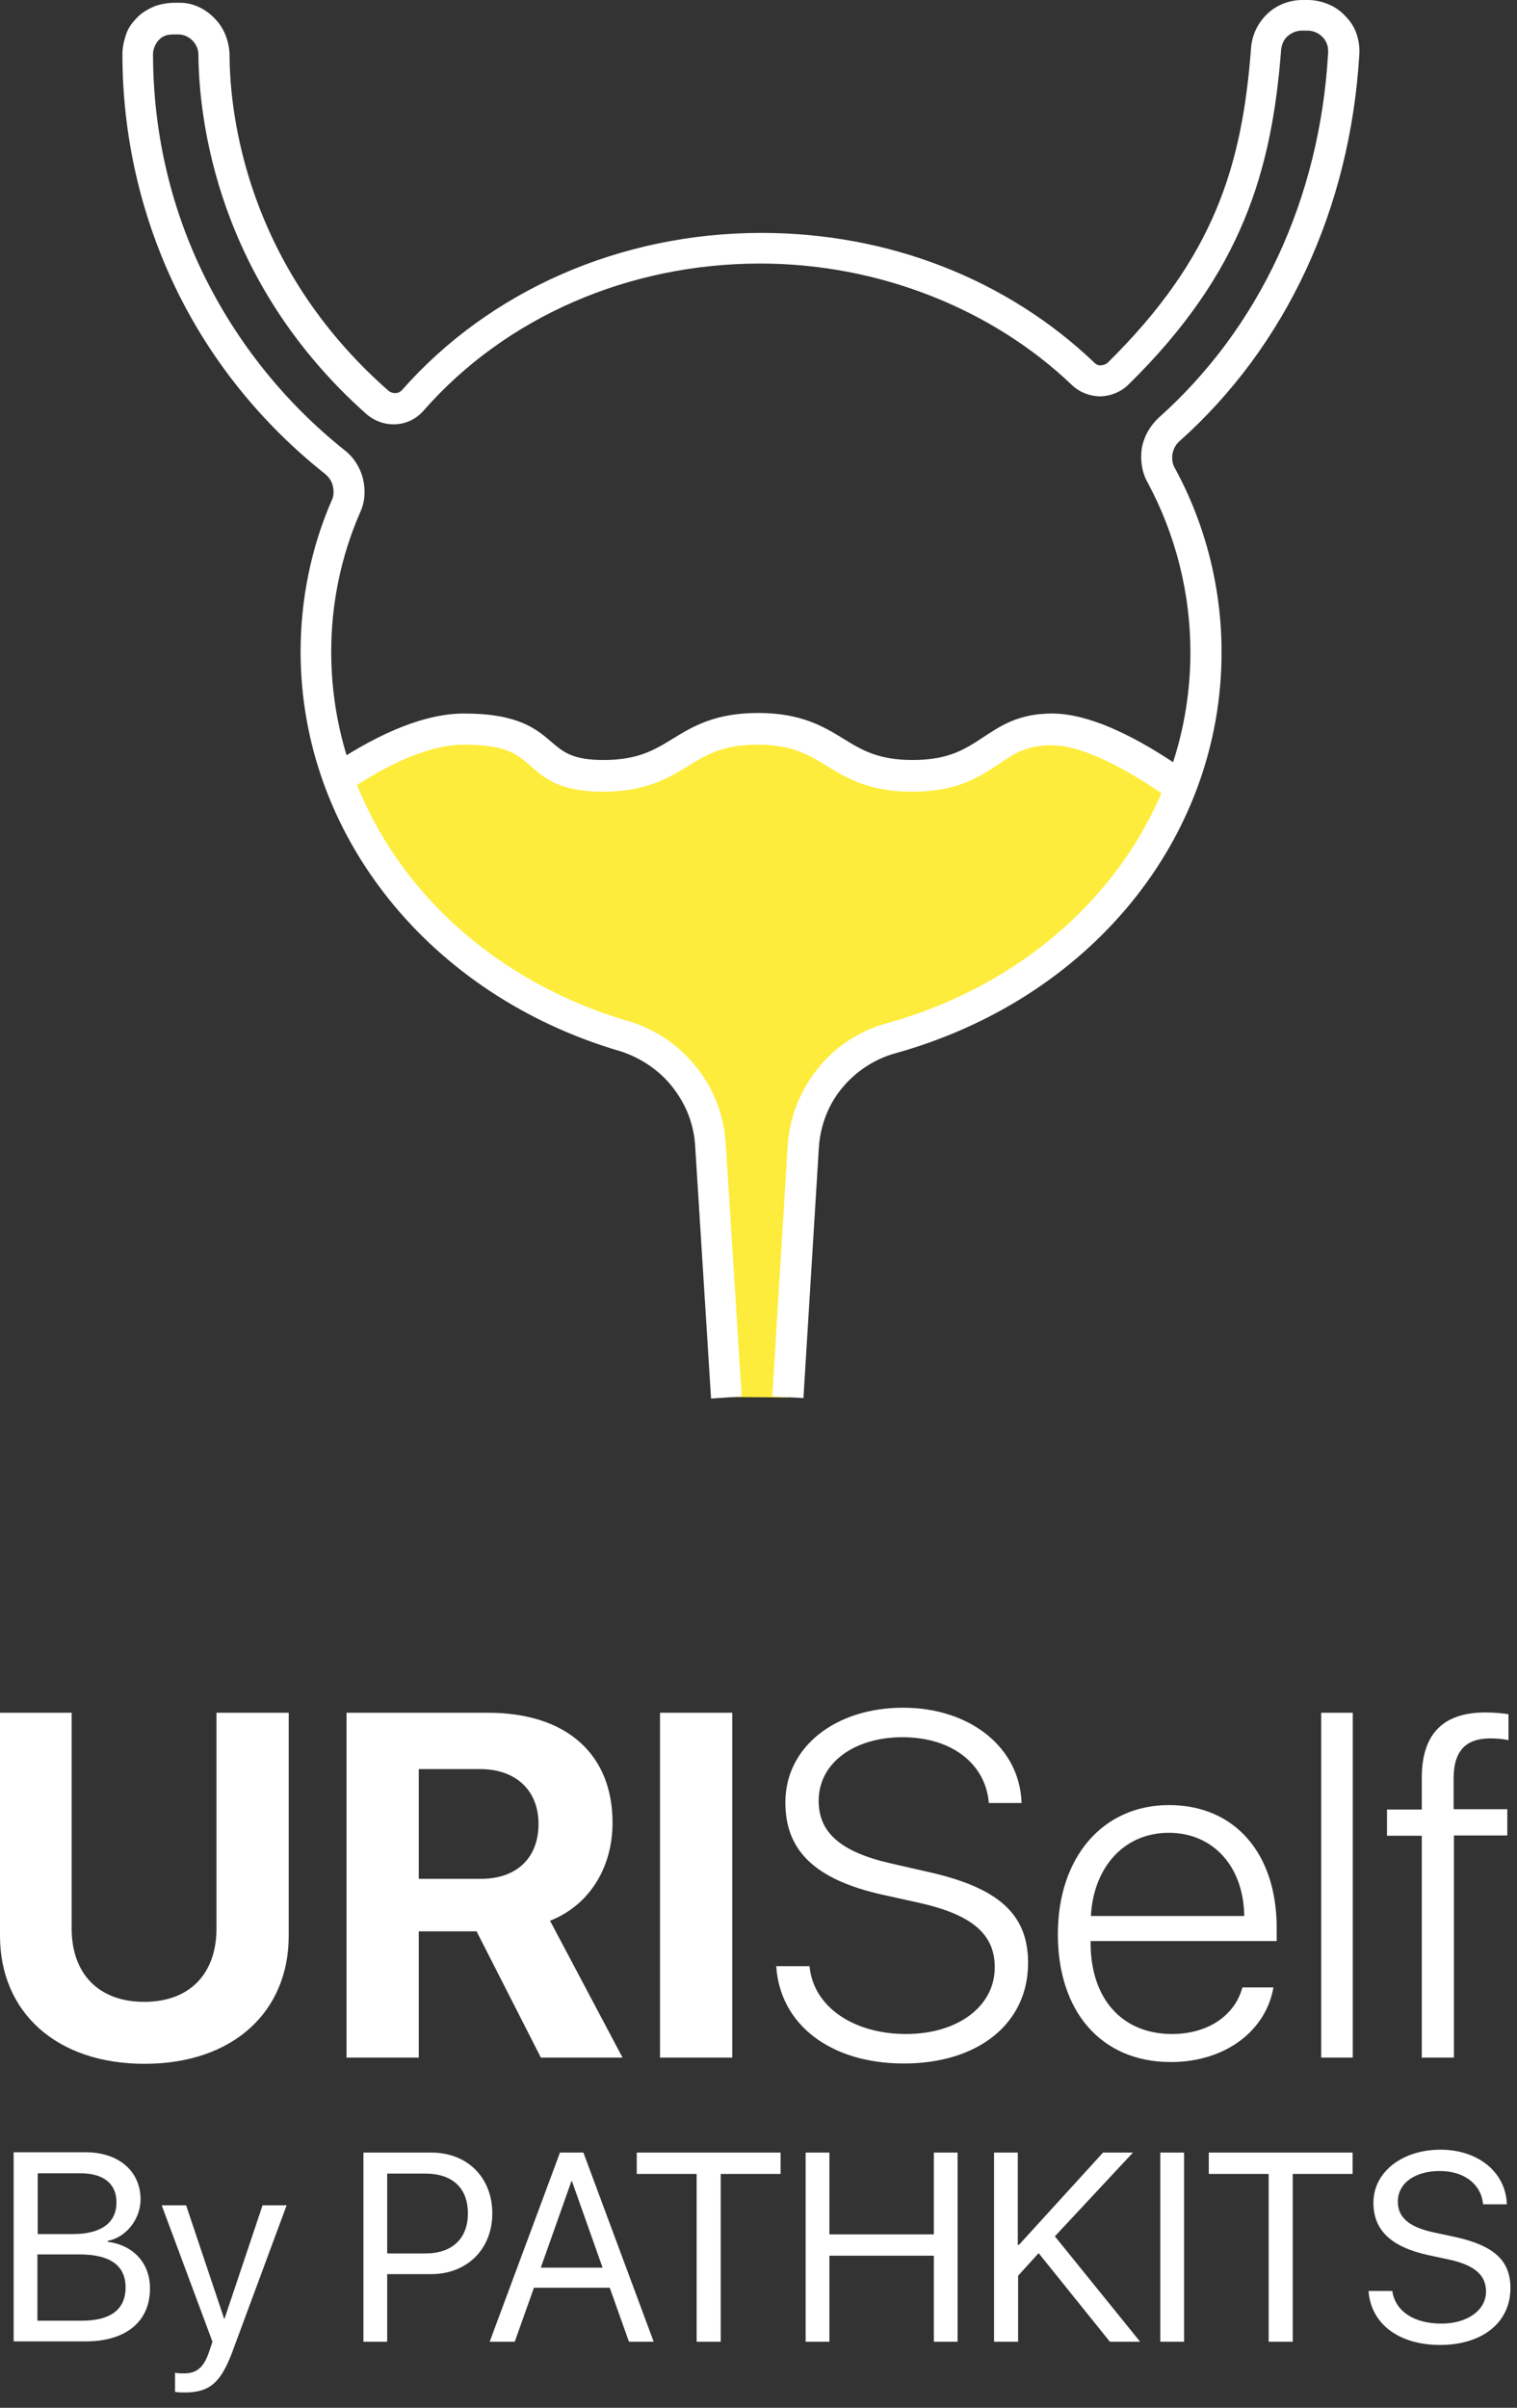<svg width="75" height="119" viewBox="0 0 75 119" fill="none" xmlns="http://www.w3.org/2000/svg">
<rect x="0" y="0" width="75" height="119" fill="#333333" stroke="none"/>
<path d="M38.992 69.068L39.749 56.746C39.803 55.503 40.262 54.314 41.046 53.342C41.83 52.369 42.884 51.666 44.072 51.315C50.747 49.477 56.07 44.857 58.394 38.912C56.8 37.777 54.071 36.047 52.017 36.047C48.964 36.047 48.964 38.344 45.126 38.344C41.289 38.344 41.289 36.047 37.479 36.047C33.669 36.047 33.642 38.344 29.832 38.344C26.022 38.344 27.535 36.047 22.941 36.047C20.969 36.047 18.699 37.182 16.78 38.479C18.969 44.505 24.265 49.288 30.94 51.207C32.102 51.558 33.156 52.261 33.912 53.233C34.669 54.206 35.101 55.368 35.182 56.611L35.966 69.041" fill="#FEEC3C"/>
<path d="M35.155 69.123L34.372 56.692C34.318 55.611 33.939 54.612 33.264 53.747C32.615 52.909 31.696 52.288 30.697 51.964C21.239 49.207 14.862 41.263 14.862 32.21C14.862 29.643 15.375 27.076 16.402 24.725C16.51 24.509 16.51 24.266 16.456 24.023C16.402 23.779 16.267 23.59 16.078 23.428C12.943 20.942 10.403 17.808 8.674 14.214C6.944 10.62 6.052 6.674 6.052 2.675C6.052 2.324 6.133 2 6.242 1.675C6.35 1.351 6.566 1.081 6.809 0.838C7.052 0.594 7.349 0.432 7.674 0.297C7.998 0.189 8.322 0.135 8.674 0.135H8.89C9.538 0.135 10.16 0.432 10.619 0.919C11.079 1.378 11.322 2.027 11.349 2.675C11.349 5.621 12.186 13.133 19.185 19.294C19.266 19.375 19.401 19.429 19.537 19.429C19.672 19.429 19.78 19.375 19.861 19.294C24.211 14.349 30.697 11.511 37.641 11.511C43.937 11.511 49.801 13.808 54.125 17.943C54.206 18.024 54.341 18.078 54.449 18.051C54.557 18.051 54.692 17.997 54.773 17.916C60.07 12.7 61.421 8.107 61.853 2.351C61.907 1.702 62.204 1.108 62.664 0.676C63.123 0.243 63.745 0 64.393 0H64.663C65.015 0 65.366 0.081 65.69 0.216C66.014 0.351 66.312 0.567 66.528 0.811C66.771 1.054 66.96 1.351 67.068 1.675C67.176 2 67.231 2.351 67.204 2.702C66.744 10.322 63.583 17.105 58.313 21.807C58.124 21.969 58.016 22.185 57.962 22.455C57.935 22.699 57.962 22.942 58.097 23.158C59.61 25.941 60.394 29.076 60.394 32.237C60.394 41.425 53.909 49.396 44.208 52.072C43.181 52.369 42.262 52.99 41.587 53.828C40.911 54.666 40.533 55.72 40.479 56.8L39.722 69.096L38.182 69.014L38.938 56.692C39.019 55.287 39.533 53.936 40.398 52.855C41.262 51.747 42.451 50.964 43.802 50.585C52.801 48.099 58.854 40.722 58.854 32.237C58.854 29.319 58.124 26.428 56.746 23.86C56.449 23.347 56.368 22.726 56.449 22.158C56.557 21.564 56.854 21.05 57.286 20.645C62.258 16.213 65.258 9.809 65.663 2.594C65.663 2.459 65.663 2.324 65.609 2.189C65.555 2.054 65.501 1.946 65.393 1.837C65.285 1.729 65.177 1.648 65.042 1.594C64.907 1.54 64.772 1.513 64.636 1.513H64.366C64.096 1.513 63.853 1.621 63.664 1.783C63.474 1.946 63.366 2.189 63.339 2.459C62.88 8.404 61.421 13.484 55.8 18.997C55.422 19.375 54.935 19.564 54.422 19.591C53.909 19.591 53.395 19.402 53.017 19.051C49.045 15.241 43.397 13.025 37.587 13.025C31.075 13.025 24.995 15.673 20.942 20.294C20.59 20.699 20.104 20.942 19.564 20.969C19.023 20.996 18.51 20.807 18.104 20.456C10.7 13.862 9.836 5.837 9.809 2.702C9.809 2.432 9.7 2.189 9.511 2C9.322 1.81 9.079 1.702 8.809 1.702H8.593C8.593 1.702 8.322 1.702 8.187 1.756C8.052 1.81 7.944 1.865 7.863 1.973C7.755 2.054 7.701 2.189 7.647 2.297C7.593 2.432 7.566 2.54 7.566 2.675C7.566 6.431 8.403 10.16 10.052 13.538C11.7 16.916 14.078 19.888 17.023 22.239C17.483 22.59 17.807 23.104 17.942 23.644C18.077 24.212 18.05 24.806 17.807 25.32C16.861 27.482 16.375 29.832 16.375 32.21C16.375 40.587 22.293 47.91 31.102 50.477C32.426 50.883 33.588 51.666 34.453 52.774C35.317 53.855 35.804 55.179 35.885 56.584L36.669 69.014L35.128 69.123H35.155Z" fill="white"/>
<path d="M57.935 39.56C55.476 37.804 53.368 36.831 51.99 36.831C50.774 36.831 50.153 37.236 49.396 37.75C48.423 38.398 47.342 39.128 45.099 39.128C42.965 39.128 41.857 38.452 40.884 37.858C39.965 37.291 39.154 36.804 37.452 36.804C35.75 36.804 34.939 37.291 34.02 37.858C33.047 38.452 31.94 39.128 29.805 39.128C27.67 39.128 26.913 38.452 26.238 37.858C25.562 37.264 25.022 36.804 22.914 36.804C21.401 36.804 19.428 37.588 17.186 39.101L16.348 37.831C18.888 36.129 21.104 35.264 22.941 35.264C25.616 35.264 26.508 36.02 27.265 36.669C27.832 37.155 28.292 37.561 29.832 37.561C31.534 37.561 32.345 37.074 33.264 36.507C34.236 35.912 35.344 35.237 37.479 35.237C39.614 35.237 40.722 35.912 41.695 36.507C42.613 37.074 43.424 37.561 45.126 37.561C46.91 37.561 47.721 37.02 48.585 36.453C49.45 35.885 50.342 35.264 52.017 35.264C54.206 35.264 56.935 36.885 58.854 38.263L57.962 39.506L57.935 39.56Z" fill="white"/>
<path d="M3.572 84.648H0V95.671C0 99.433 2.77 101.999 7.144 101.999C11.519 101.999 14.274 99.433 14.274 95.671V84.648H10.702V95.321C10.702 97.508 9.419 98.937 7.13 98.937C4.841 98.937 3.543 97.508 3.543 95.321V84.648H3.572ZM20.704 87.433H23.737C25.516 87.433 26.624 88.498 26.624 90.145C26.624 91.793 25.574 92.857 23.781 92.857H20.704V87.419V87.433ZM20.704 95.453H23.562L26.741 101.693H30.779L27.193 94.928C29.161 94.155 30.284 92.274 30.284 90.087C30.284 86.719 28.038 84.648 24.116 84.648H17.132V101.693H20.704V95.453ZM36.203 101.693V84.648H32.631V101.693H36.203Z" fill="white"/>
<path d="M38.376 97.158C38.551 100.045 41.044 101.984 44.689 101.984C48.334 101.984 50.828 100.031 50.828 97.013C50.828 94.65 49.428 93.309 45.914 92.522L44.062 92.099C41.54 91.53 40.475 90.553 40.475 89.008C40.475 87.069 42.312 85.858 44.616 85.858C47.037 85.858 48.728 87.156 48.888 89.11H50.507C50.419 86.369 47.97 84.4 44.645 84.4C41.321 84.4 38.828 86.325 38.828 89.081C38.828 91.428 40.242 92.886 43.639 93.644L45.491 94.053C48.115 94.65 49.18 95.627 49.18 97.231C49.18 99.17 47.343 100.526 44.791 100.526C42.24 100.526 40.213 99.214 40.023 97.173H38.405L38.376 97.158ZM57.782 90.582C59.999 90.582 61.486 92.274 61.515 94.694H53.933C54.064 92.274 55.581 90.582 57.782 90.582ZM61.428 98.208C61.078 99.549 59.794 100.526 57.943 100.526C55.493 100.526 53.919 98.806 53.919 96.021V95.933H63.119V95.277C63.119 91.618 61.063 89.212 57.797 89.212C54.531 89.212 52.3 91.778 52.3 95.598C52.3 99.418 54.444 101.912 57.885 101.912C60.596 101.912 62.594 100.351 62.958 98.223H61.413L61.428 98.208ZM65.32 101.693H66.881V84.648H65.32V101.693ZM70.307 101.693H71.882V90.714H74.521V89.416H71.867V87.885C71.867 86.515 72.494 85.917 73.675 85.917C74.01 85.917 74.331 85.946 74.579 86.004V84.721C74.317 84.677 73.865 84.634 73.442 84.634C71.386 84.634 70.292 85.654 70.292 87.871V89.431H68.572V90.728H70.292V101.722L70.307 101.693Z" fill="white"/>
<path d="M4.23 115.718C6.225 115.718 7.415 114.743 7.415 113.098C7.415 111.851 6.595 110.956 5.324 110.797V110.749C6.225 110.589 6.949 109.678 6.949 108.703C6.949 107.297 5.855 106.371 4.246 106.371H0.675V115.718H4.23ZM1.849 107.409H3.973C5.115 107.409 5.758 107.92 5.758 108.847C5.758 109.854 5.002 110.413 3.619 110.413H1.865V107.409H1.849ZM1.849 114.695V111.42H3.94C5.437 111.42 6.209 111.963 6.209 113.05C6.209 114.136 5.469 114.695 4.053 114.695H1.849ZM9.137 118.243C10.359 118.243 10.922 117.763 11.501 116.197L14.172 108.991H12.981L11.099 114.6H11.083L9.201 108.991H7.994L10.504 115.734L10.343 116.213C10.086 116.996 9.732 117.3 9.104 117.3C8.96 117.3 8.783 117.3 8.654 117.268V118.211C8.783 118.243 9.008 118.243 9.137 118.243ZM17.968 106.386V115.734H19.143V112.394H21.314C23.084 112.394 24.339 111.164 24.339 109.39C24.339 107.617 23.1 106.386 21.33 106.386H17.968ZM19.143 107.425H21.025C22.376 107.425 23.132 108.144 23.132 109.39C23.132 110.637 22.36 111.372 21.025 111.372H19.143V107.441V107.425ZM31.079 115.734H32.318L28.843 106.386H27.685L24.21 115.734H25.449L26.398 113.066H30.146L31.095 115.734H31.079ZM28.248 107.809H28.28L29.792 112.075H26.736L28.248 107.809ZM35.632 115.734V107.441H38.592V106.386H31.481V107.441H34.441V115.734H35.616H35.632ZM47.343 115.734V106.386H46.169V110.429H41.005V106.386H39.83V115.734H41.005V111.484H46.169V115.734H47.343ZM50.335 115.734V112.474L51.349 111.356L54.872 115.734H56.368L52.153 110.525L56.014 106.386H54.534L50.383 110.94H50.319V106.386H49.145V115.734H50.319H50.335ZM58.54 115.734V106.386H57.365V115.734H58.54ZM63.913 115.734V107.441H66.873V106.386H59.762V107.441H62.722V115.734H63.897H63.913ZM67.661 113.225C67.773 114.839 69.141 115.894 71.2 115.894C73.259 115.894 74.675 114.807 74.675 113.082C74.675 111.755 73.903 110.988 71.94 110.557L70.894 110.333C69.607 110.062 69.109 109.55 69.109 108.815C69.109 107.857 70.01 107.297 71.184 107.297C72.358 107.297 73.227 107.92 73.323 108.943H74.498C74.45 107.361 73.082 106.243 71.216 106.243C69.35 106.243 67.902 107.329 67.902 108.863C67.902 110.189 68.723 111.036 70.605 111.452L71.65 111.675C72.954 111.963 73.468 112.474 73.468 113.257C73.468 114.184 72.535 114.839 71.264 114.839C69.913 114.839 68.98 114.232 68.835 113.225H67.661Z" fill="white"/>
</svg>
